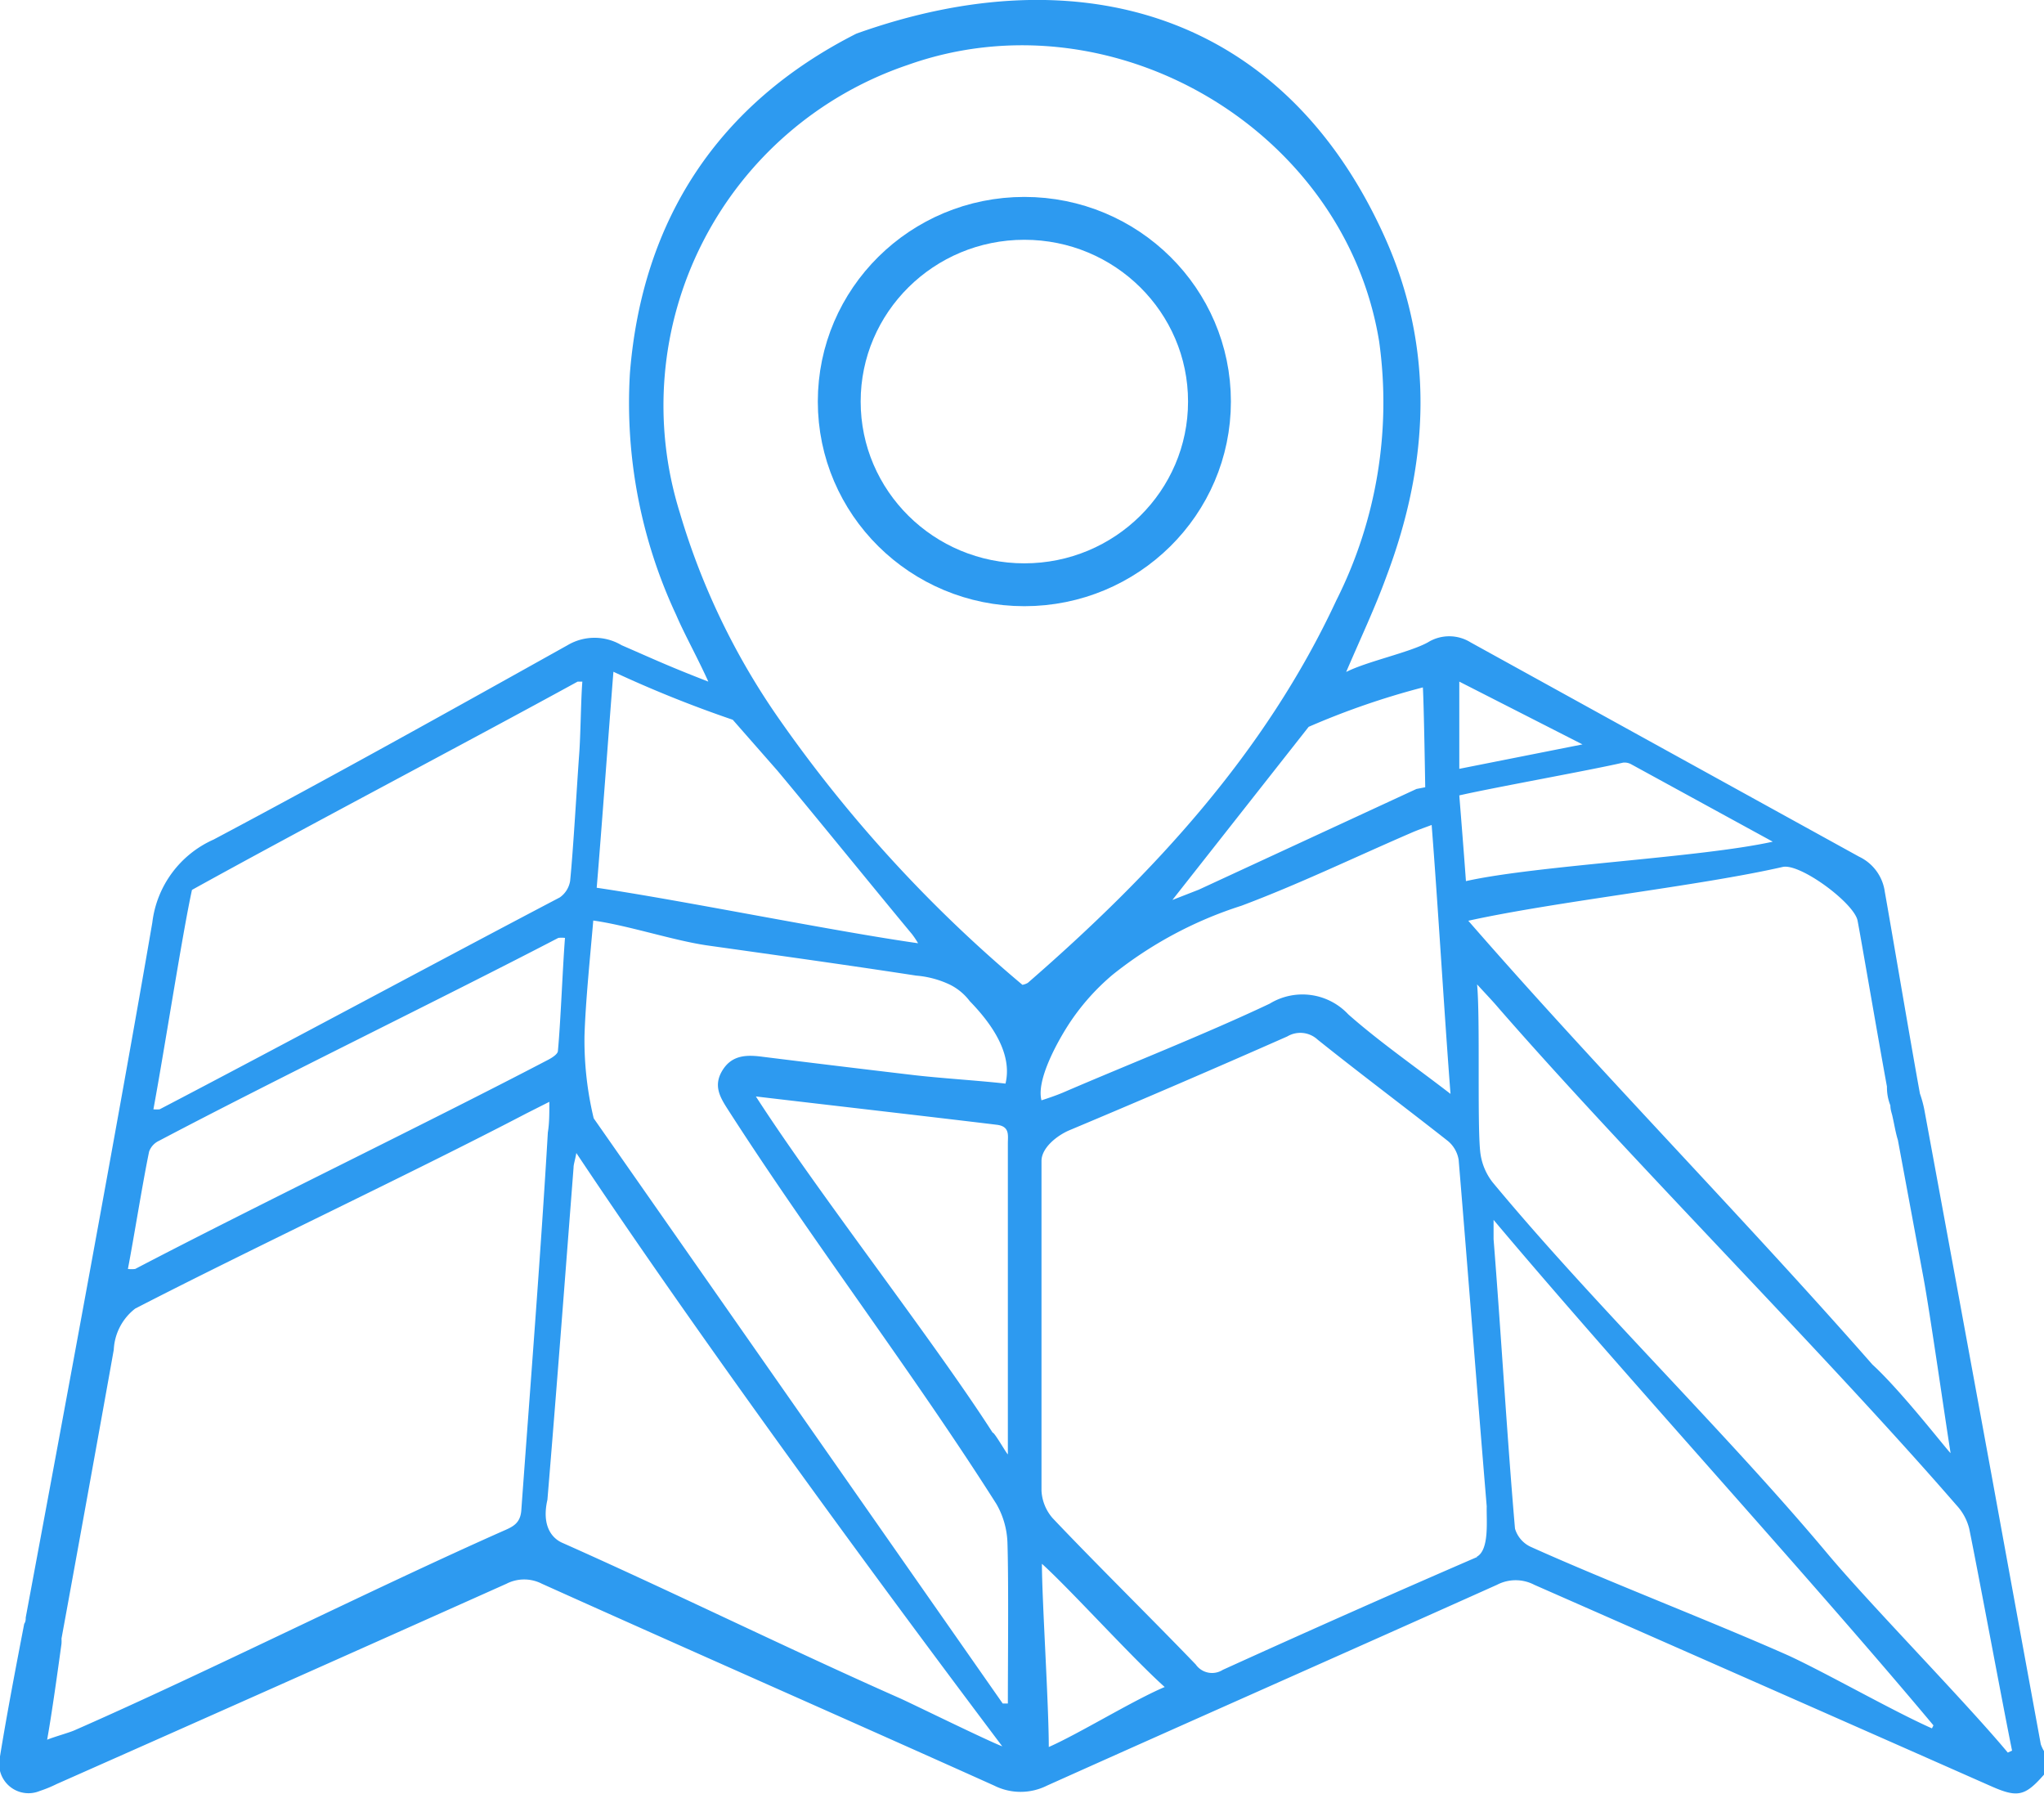 <svg data-name="Layer 1" viewBox="0 0 95.4 83.71" xmlns="http://www.w3.org/2000/svg">
                                        <defs>
                                        <style>.cls-1{fill:none;stroke:#2d9af0;stroke-miterlimit:10;stroke-width:2px;}.cls-2{fill:#2d9af0;}</style>
                                        </defs>
                                        <ellipse class="cls-1" cx="47.81" cy="18.74" rx="8.64" ry="8.55"></ellipse>
                                        <path class="cls-2" transform="translate(-1.8 -7.65)" d="M97.05,89.05q-1.14-6.21-2.27-12.41-1.57-8.56-3.15-17.12a5.23,5.23,0,0,0-.22-.83C91,56.46,90,50.54,89.77,49.27a2.13,2.13,0,0,0-1.2-1.64q-9.07-5-18.13-10a1.89,1.89,0,0,0-2,0c-.85.47-2.85.89-3.81,1.38.68-1.59,1.35-3,1.88-4.46,2-5.3,2.27-10.65-.1-15.88C61.72,8.3,52.2,5.49,41.77,9.22c-6.44,3.26-10,8.68-10.57,15.85a23.33,23.33,0,0,0,2.16,11.28c.38.89,1,2,1.5,3.11-1.88-.73-2.44-1-4.05-1.7a2.47,2.47,0,0,0-2.52,0c-5.48,3.06-11,6.14-16.52,9.07a4.87,4.87,0,0,0-2.86,3.87C7.4,59.5,4.67,74.19,3,83.14c0,.09,0,.19-.07.29-.4,2.08-.8,4.16-1.14,6.25a1.37,1.37,0,0,0,1.87,1.55,5.81,5.81,0,0,0,.78-.32q10.52-4.66,21-9.35a1.81,1.81,0,0,1,1.65,0c7,3.15,14.08,6.26,21.11,9.42a2.75,2.75,0,0,0,2.47,0c7-3.14,14-6.23,21-9.37a1.88,1.88,0,0,1,1.74,0Q84.1,86.31,94.71,91c1.26.56,1.6.48,2.49-.53v-1.1A1.61,1.61,0,0,1,97.05,89.05ZM88.5,50.62c.17.88.93,5.34,1.37,7.74a2.28,2.28,0,0,0,.16.88c0,.22.08.4.1.52.09.4.15.78.25,1.09l1.2,6.46c.3,1.62,1,6.53,1.26,8.15-.06,0-2.26-2.86-3.65-4.13-6-6.84-12.82-13.77-18.86-20.71C74.41,49.72,81.1,49,85,48.11,85.81,47.92,88.35,49.8,88.5,50.62ZM69.91,39.46l5.75,2.93-5.75,1.14Zm7.65,3.78a.65.65,0,0,1,.36.07l6.62,3.62c-3.39.75-11,1.1-14.32,1.84-.1-1.38-.2-2.62-.31-4C71.48,44.41,76,43.6,77.56,43.24Zm-8.94,2.91c.3,3.82.58,8.66.88,12.55-1.73-1.33-3.33-2.44-4.77-3.71a2.93,2.93,0,0,0-3.67-.5c-3,1.42-6.61,2.84-9.65,4.15-.31.13-.63.24-1,.36-.24-.89.64-2.56,1.24-3.5a10.59,10.59,0,0,1,2.09-2.37,18.72,18.72,0,0,1,6-3.21c2.67-1,5.28-2.26,7.92-3.4C67.93,46.4,68.22,46.3,68.62,46.15Zm-.41-6.42c.05.81.11,4.66.11,4.66l-.41.08-10.16,4.7-1.23.48,6.36-8.08A36.18,36.18,0,0,1,68.21,39.73ZM30.43,39A55.78,55.78,0,0,0,36,41.24l2.08,2.37c1.6,1.91,4.7,5.73,6.29,7.64a4.15,4.15,0,0,1,.28.42c-4-.57-11-2-15-2.59C29.87,46.46,30.22,41.65,30.43,39ZM10.76,49.18c5.11-2.83,12.82-6.88,18-9.72,0,0,.06,0,.22,0-.07.88-.08,2.53-.15,3.42-.11,1.5-.27,4.38-.42,5.88a1.17,1.17,0,0,1-.48.77c-5.34,2.8-13.33,7.1-18.68,9.89a1.58,1.58,0,0,1-.29,0C9.47,56.67,10.32,51.18,10.76,49.18Zm-2,12.21a.89.89,0,0,1,.46-.5C14.7,58,22.38,54.27,27.86,51.42a1.42,1.42,0,0,1,.31,0c-.11,1.39-.2,3.88-.33,5.27,0,.15-.27.32-.44.41-5.64,2.95-13.65,6.82-19.29,9.77a1.38,1.38,0,0,1-.34,0C8.05,65.41,8.46,62.83,8.76,61.39ZM26.13,78.15c-.05.59-.39.75-.83.94-6.09,2.7-13.87,6.61-20,9.3-.26.12-.9.29-1.3.45.22-1.22.5-3.24.67-4.48a1.69,1.69,0,0,0,0-.24c.45-2.44,2-11,2.44-13.48a2.58,2.58,0,0,1,1-1.92c5.39-2.78,12.88-6.3,18.26-9.11l1.07-.54c0,.58,0,1-.07,1.43C27.05,66,26.53,72.63,26.13,78.15ZM43.79,86.9c-5.09-2.25-10.68-5-15.77-7.26-.45-.21-.95-.77-.67-2,.43-5.16.82-10.33,1.22-15.5,0-.15.06-.3.13-.68,5.51,8.27,13.44,19.14,19.88,27.69C47.83,88.86,44.29,87.12,43.79,86.9Zm5.05.25-.24,0L29.51,59.84A15.57,15.57,0,0,1,29.08,56c.05-1.62.26-3.65.41-5.39,1.64.23,3.73.93,5.31,1.16,3.26.46,6.51.91,9.76,1.41a4.52,4.52,0,0,1,1.57.42,2.61,2.61,0,0,1,.93.77c1.07,1.1,2,2.48,1.67,3.85-1.21-.14-3.17-.26-4.39-.41q-3.47-.41-6.93-.84c-.74-.1-1.44-.1-1.89.63s-.1,1.28.28,1.87c3.93,6.12,8.61,12.23,12.5,18.36a3.87,3.87,0,0,1,.52,1.79C48.88,81.4,48.84,85.39,48.84,87.15Zm-.71-12.64c-2.76-4.3-8.16-11.2-11.05-15.69,2.87.34,8.61,1,11.23,1.32.63.07.53.49.53.87V71.52c0,.51,0,3.47,0,4C48.8,75.53,48.21,74.48,48.13,74.51Zm1.39-20.9A64,64,0,0,1,38.14,41.17a33.18,33.18,0,0,1-4.61-9.59,16.78,16.78,0,0,1,10.64-20.9c9.53-3.39,20.39,3,22,12.91a20.54,20.54,0,0,1-2,12.08c-3.31,7.11-8.53,12.75-14.4,17.85A.81.81,0,0,1,49.52,53.61Zm1.23,35.57c0-2-.32-6.89-.32-8.55,1.29,1.16,4.23,4.41,5.73,5.75C54.69,87,52.16,88.56,50.75,89.18Zm20-8.87c-4,1.73-7.94,3.48-11.88,5.27a.93.93,0,0,1-1.26-.25c-1.92-2-4.77-4.81-6.68-6.83a2.11,2.11,0,0,1-.52-1.28c0-1.19,0-3.77,0-7.74,0-2.55,0-5.1,0-7.65,0-.62.74-1.2,1.32-1.44q5.1-2.14,10.15-4.37a1.19,1.19,0,0,1,1.42.15c2,1.6,4.06,3.14,6.08,4.73a1.44,1.44,0,0,1,.5.88c.45,5.39.86,10.78,1.31,16.17C71.17,78.59,71.33,80,70.71,80.31Zm21.22,8c-1.75-.77-5-2.62-6.7-3.4-3.51-1.56-8.47-3.47-12-5.06a1.36,1.36,0,0,1-.76-.86c-.36-4.13-.67-9.38-1-13.51,0-.21,0-.42,0-.9,6,7.13,14.71,16.63,20.53,23.59Zm3.54,1.13c-2-2.4-6.42-6.9-8.43-9.3-4.73-5.65-10.92-11.65-15.62-17.32a2.81,2.81,0,0,1-.57-1.39c-.15-1.3,0-6.29-.15-7.84.44.48.73.78,1,1.1,6.18,7.09,15.21,16.1,21.37,23.2a2.49,2.49,0,0,1,.6,1.1c.41,2,1.58,8.31,2,10.36Z"></path>
                                        </svg>